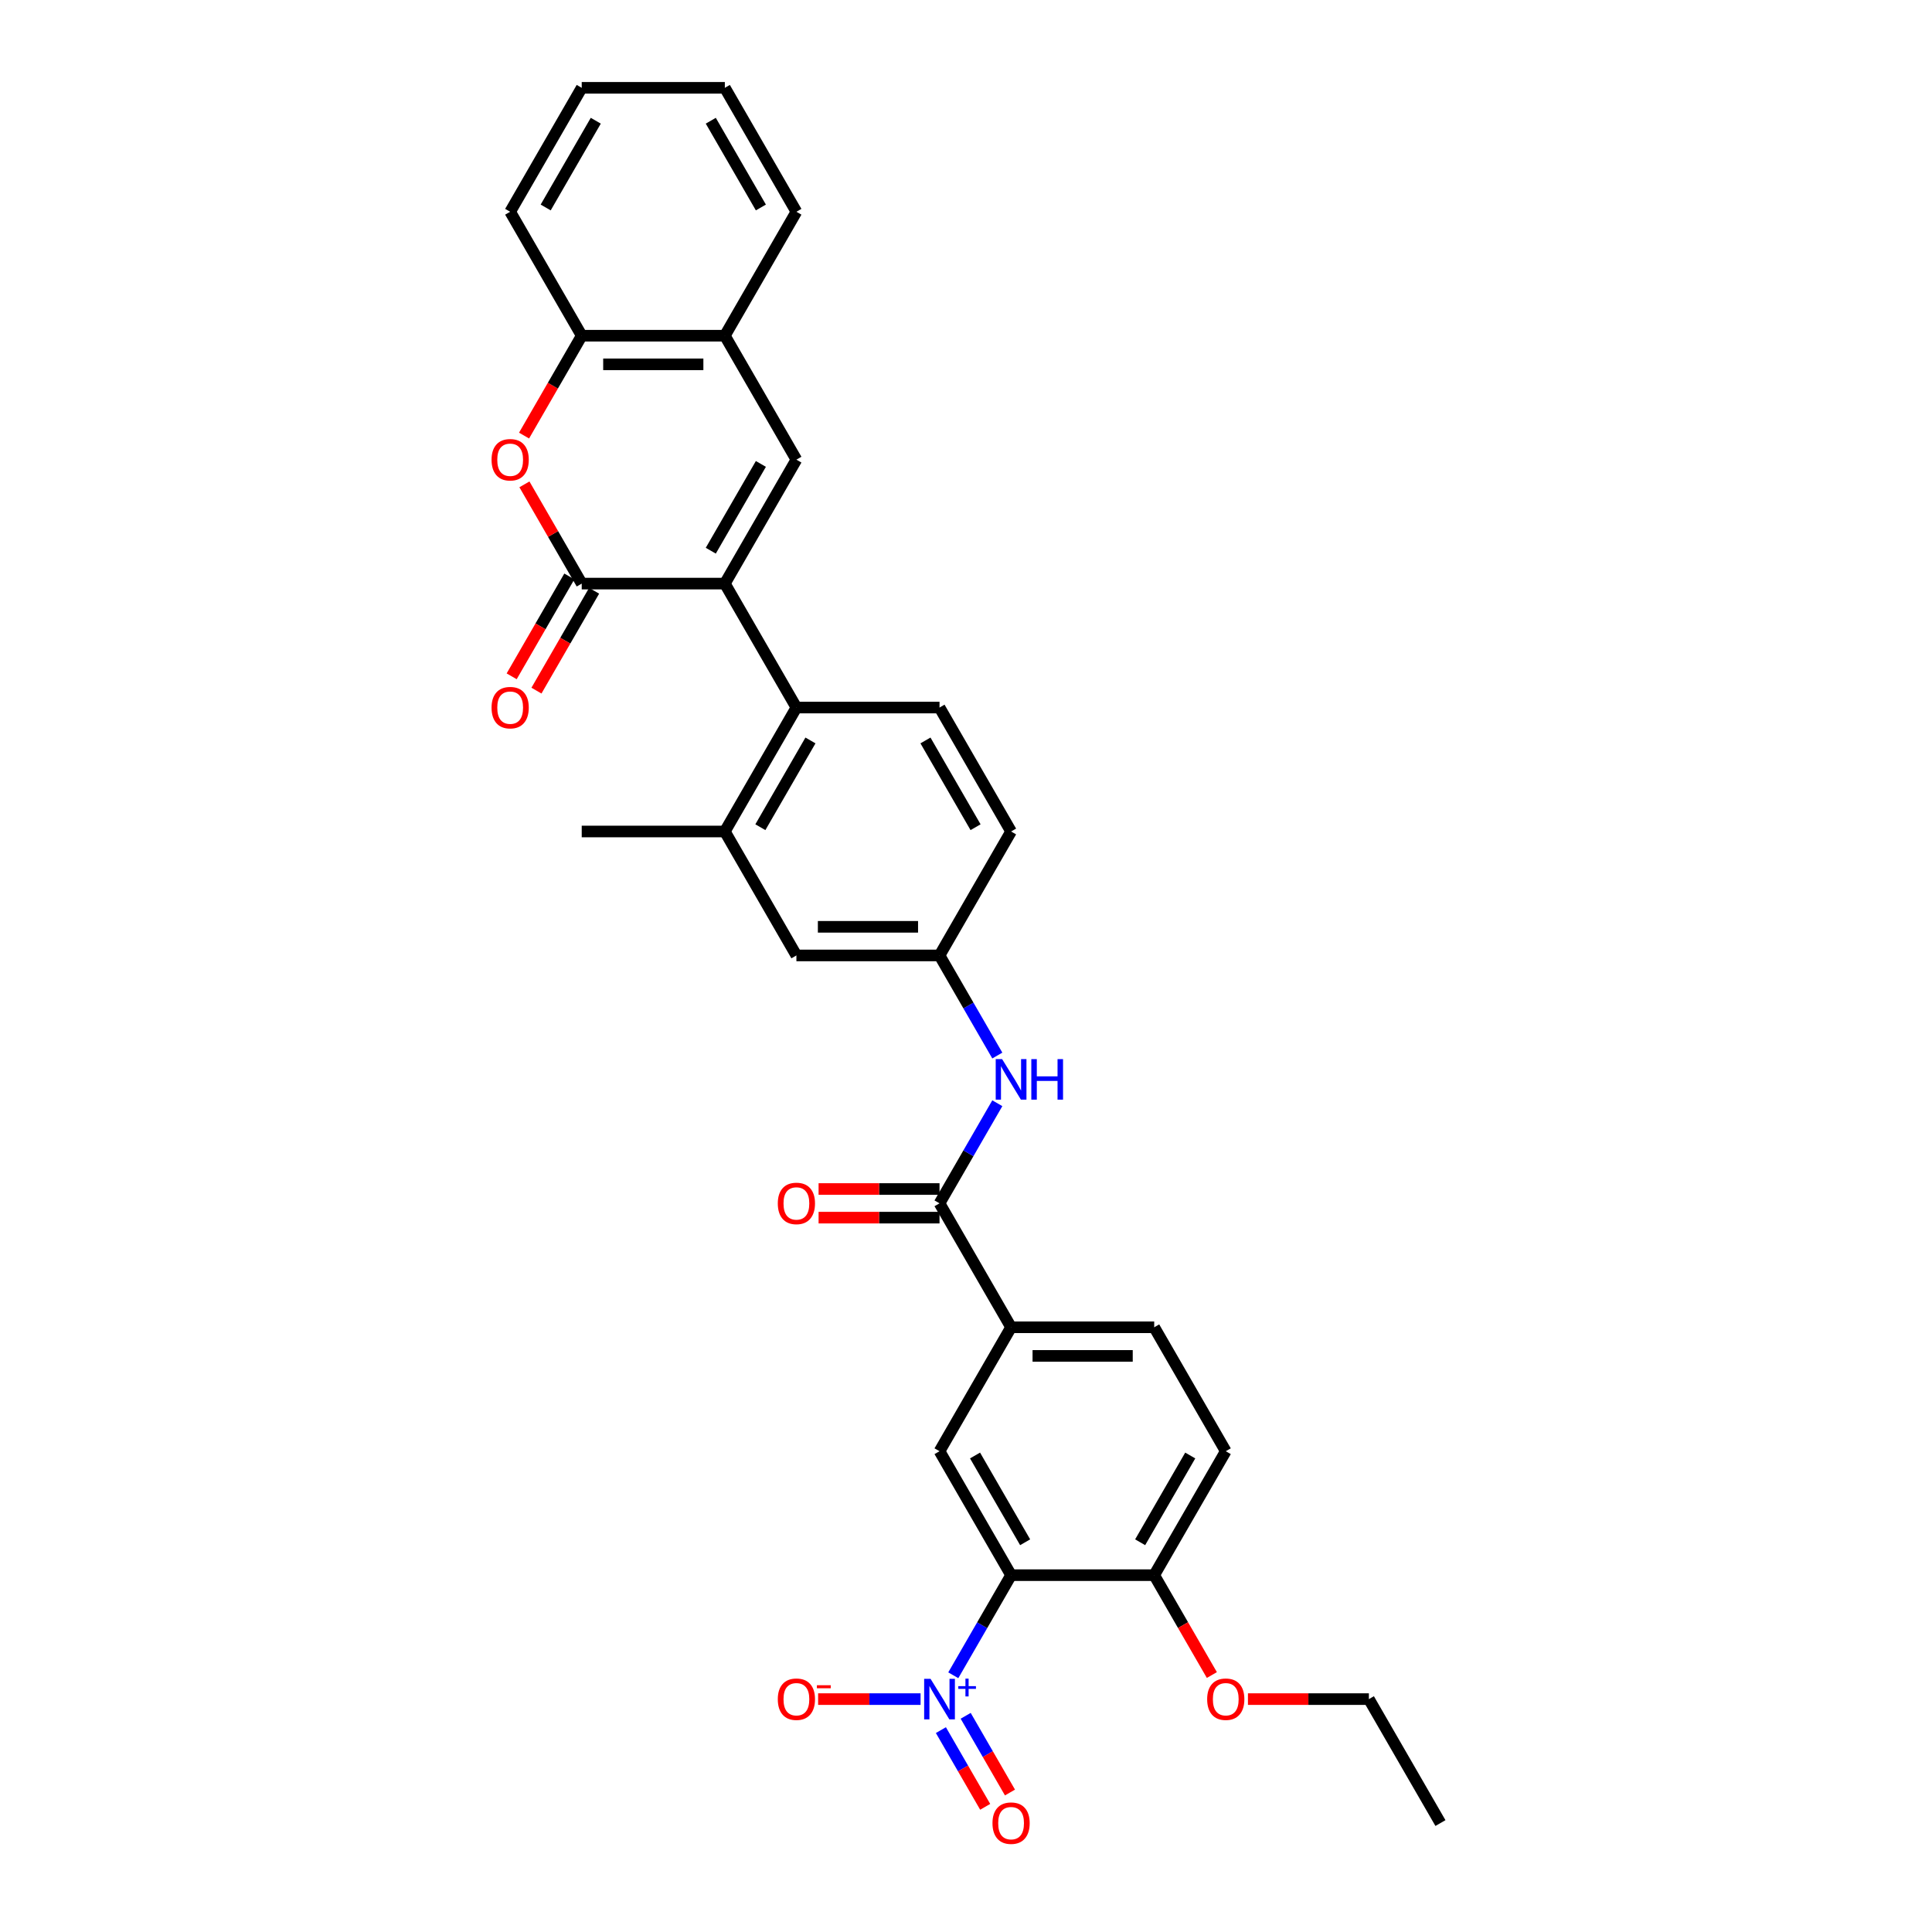 <?xml version='1.0' encoding='iso-8859-1'?>
<svg version='1.1' baseProfile='full'
              xmlns='http://www.w3.org/2000/svg'
                      xmlns:rdkit='http://www.rdkit.org/xml'
                      xmlns:xlink='http://www.w3.org/1999/xlink'
                  xml:space='preserve'
width='1000px' height='1000px' viewBox='0 0 1000 1000'>
<!-- END OF HEADER -->
<rect style='opacity:1.0;fill:#FFFFFF;stroke:none' width='1000' height='1000' x='0' y='0'> </rect>
<path class='bond-2' d='M 375.177,302.071 L 301.099,302.071' style='fill:none;fill-rule:evenodd;stroke:#000000;stroke-width:6px;stroke-linecap:butt;stroke-linejoin:miter;stroke-opacity:1' />
<path class='bond-3' d='M 375.177,302.071 L 412.217,237.917' style='fill:none;fill-rule:evenodd;stroke:#000000;stroke-width:6px;stroke-linecap:butt;stroke-linejoin:miter;stroke-opacity:1' />
<path class='bond-3' d='M 367.902,285.04 L 393.83,240.132' style='fill:none;fill-rule:evenodd;stroke:#000000;stroke-width:6px;stroke-linecap:butt;stroke-linejoin:miter;stroke-opacity:1' />
<path class='bond-5' d='M 375.177,302.071 L 412.217,366.225' style='fill:none;fill-rule:evenodd;stroke:#000000;stroke-width:6px;stroke-linecap:butt;stroke-linejoin:miter;stroke-opacity:1' />
<path class='bond-0' d='M 493.421,867.116 L 508.378,841.21' style='fill:none;fill-rule:evenodd;stroke:#0000FF;stroke-width:6px;stroke-linecap:butt;stroke-linejoin:miter;stroke-opacity:1' />
<path class='bond-0' d='M 508.378,841.21 L 523.335,815.303' style='fill:none;fill-rule:evenodd;stroke:#000000;stroke-width:6px;stroke-linecap:butt;stroke-linejoin:miter;stroke-opacity:1' />
<path class='bond-14' d='M 476.487,879.457 L 449.971,879.457' style='fill:none;fill-rule:evenodd;stroke:#0000FF;stroke-width:6px;stroke-linecap:butt;stroke-linejoin:miter;stroke-opacity:1' />
<path class='bond-14' d='M 449.971,879.457 L 423.454,879.457' style='fill:none;fill-rule:evenodd;stroke:#FF0000;stroke-width:6px;stroke-linecap:butt;stroke-linejoin:miter;stroke-opacity:1' />
<path class='bond-16' d='M 487.005,895.503 L 498.468,915.357' style='fill:none;fill-rule:evenodd;stroke:#0000FF;stroke-width:6px;stroke-linecap:butt;stroke-linejoin:miter;stroke-opacity:1' />
<path class='bond-16' d='M 498.468,915.357 L 509.931,935.212' style='fill:none;fill-rule:evenodd;stroke:#FF0000;stroke-width:6px;stroke-linecap:butt;stroke-linejoin:miter;stroke-opacity:1' />
<path class='bond-16' d='M 499.836,888.095 L 511.299,907.949' style='fill:none;fill-rule:evenodd;stroke:#0000FF;stroke-width:6px;stroke-linecap:butt;stroke-linejoin:miter;stroke-opacity:1' />
<path class='bond-16' d='M 511.299,907.949 L 522.762,927.804' style='fill:none;fill-rule:evenodd;stroke:#FF0000;stroke-width:6px;stroke-linecap:butt;stroke-linejoin:miter;stroke-opacity:1' />
<path class='bond-1' d='M 523.335,815.303 L 486.295,751.149' style='fill:none;fill-rule:evenodd;stroke:#000000;stroke-width:6px;stroke-linecap:butt;stroke-linejoin:miter;stroke-opacity:1' />
<path class='bond-1' d='M 530.61,798.272 L 504.682,753.364' style='fill:none;fill-rule:evenodd;stroke:#000000;stroke-width:6px;stroke-linecap:butt;stroke-linejoin:miter;stroke-opacity:1' />
<path class='bond-35' d='M 523.335,815.303 L 597.414,815.303' style='fill:none;fill-rule:evenodd;stroke:#000000;stroke-width:6px;stroke-linecap:butt;stroke-linejoin:miter;stroke-opacity:1' />
<path class='bond-4' d='M 301.099,302.071 L 286.27,276.387' style='fill:none;fill-rule:evenodd;stroke:#000000;stroke-width:6px;stroke-linecap:butt;stroke-linejoin:miter;stroke-opacity:1' />
<path class='bond-4' d='M 286.27,276.387 L 271.441,250.703' style='fill:none;fill-rule:evenodd;stroke:#FF0000;stroke-width:6px;stroke-linecap:butt;stroke-linejoin:miter;stroke-opacity:1' />
<path class='bond-17' d='M 294.683,298.367 L 279.76,324.214' style='fill:none;fill-rule:evenodd;stroke:#000000;stroke-width:6px;stroke-linecap:butt;stroke-linejoin:miter;stroke-opacity:1' />
<path class='bond-17' d='M 279.76,324.214 L 264.838,350.061' style='fill:none;fill-rule:evenodd;stroke:#FF0000;stroke-width:6px;stroke-linecap:butt;stroke-linejoin:miter;stroke-opacity:1' />
<path class='bond-17' d='M 307.514,305.775 L 292.591,331.622' style='fill:none;fill-rule:evenodd;stroke:#000000;stroke-width:6px;stroke-linecap:butt;stroke-linejoin:miter;stroke-opacity:1' />
<path class='bond-17' d='M 292.591,331.622 L 277.668,357.469' style='fill:none;fill-rule:evenodd;stroke:#FF0000;stroke-width:6px;stroke-linecap:butt;stroke-linejoin:miter;stroke-opacity:1' />
<path class='bond-10' d='M 412.217,237.917 L 375.177,173.763' style='fill:none;fill-rule:evenodd;stroke:#000000;stroke-width:6px;stroke-linecap:butt;stroke-linejoin:miter;stroke-opacity:1' />
<path class='bond-33' d='M 271.253,225.457 L 286.176,199.61' style='fill:none;fill-rule:evenodd;stroke:#FF0000;stroke-width:6px;stroke-linecap:butt;stroke-linejoin:miter;stroke-opacity:1' />
<path class='bond-33' d='M 286.176,199.61 L 301.099,173.763' style='fill:none;fill-rule:evenodd;stroke:#000000;stroke-width:6px;stroke-linecap:butt;stroke-linejoin:miter;stroke-opacity:1' />
<path class='bond-9' d='M 412.217,366.225 L 375.177,430.379' style='fill:none;fill-rule:evenodd;stroke:#000000;stroke-width:6px;stroke-linecap:butt;stroke-linejoin:miter;stroke-opacity:1' />
<path class='bond-9' d='M 419.492,383.256 L 393.564,428.164' style='fill:none;fill-rule:evenodd;stroke:#000000;stroke-width:6px;stroke-linecap:butt;stroke-linejoin:miter;stroke-opacity:1' />
<path class='bond-15' d='M 412.217,366.225 L 486.295,366.225' style='fill:none;fill-rule:evenodd;stroke:#000000;stroke-width:6px;stroke-linecap:butt;stroke-linejoin:miter;stroke-opacity:1' />
<path class='bond-6' d='M 486.295,622.841 L 501.252,596.935' style='fill:none;fill-rule:evenodd;stroke:#000000;stroke-width:6px;stroke-linecap:butt;stroke-linejoin:miter;stroke-opacity:1' />
<path class='bond-6' d='M 501.252,596.935 L 516.209,571.029' style='fill:none;fill-rule:evenodd;stroke:#0000FF;stroke-width:6px;stroke-linecap:butt;stroke-linejoin:miter;stroke-opacity:1' />
<path class='bond-8' d='M 486.295,622.841 L 523.335,686.995' style='fill:none;fill-rule:evenodd;stroke:#000000;stroke-width:6px;stroke-linecap:butt;stroke-linejoin:miter;stroke-opacity:1' />
<path class='bond-20' d='M 486.295,615.433 L 454.997,615.433' style='fill:none;fill-rule:evenodd;stroke:#000000;stroke-width:6px;stroke-linecap:butt;stroke-linejoin:miter;stroke-opacity:1' />
<path class='bond-20' d='M 454.997,615.433 L 423.699,615.433' style='fill:none;fill-rule:evenodd;stroke:#FF0000;stroke-width:6px;stroke-linecap:butt;stroke-linejoin:miter;stroke-opacity:1' />
<path class='bond-20' d='M 486.295,630.249 L 454.997,630.249' style='fill:none;fill-rule:evenodd;stroke:#000000;stroke-width:6px;stroke-linecap:butt;stroke-linejoin:miter;stroke-opacity:1' />
<path class='bond-20' d='M 454.997,630.249 L 423.699,630.249' style='fill:none;fill-rule:evenodd;stroke:#FF0000;stroke-width:6px;stroke-linecap:butt;stroke-linejoin:miter;stroke-opacity:1' />
<path class='bond-7' d='M 486.295,751.149 L 523.335,686.995' style='fill:none;fill-rule:evenodd;stroke:#000000;stroke-width:6px;stroke-linecap:butt;stroke-linejoin:miter;stroke-opacity:1' />
<path class='bond-21' d='M 523.335,686.995 L 597.414,686.995' style='fill:none;fill-rule:evenodd;stroke:#000000;stroke-width:6px;stroke-linecap:butt;stroke-linejoin:miter;stroke-opacity:1' />
<path class='bond-21' d='M 534.447,701.811 L 586.302,701.811' style='fill:none;fill-rule:evenodd;stroke:#000000;stroke-width:6px;stroke-linecap:butt;stroke-linejoin:miter;stroke-opacity:1' />
<path class='bond-19' d='M 375.177,430.379 L 412.217,494.533' style='fill:none;fill-rule:evenodd;stroke:#000000;stroke-width:6px;stroke-linecap:butt;stroke-linejoin:miter;stroke-opacity:1' />
<path class='bond-25' d='M 375.177,430.379 L 301.099,430.379' style='fill:none;fill-rule:evenodd;stroke:#000000;stroke-width:6px;stroke-linecap:butt;stroke-linejoin:miter;stroke-opacity:1' />
<path class='bond-12' d='M 375.177,173.763 L 301.099,173.763' style='fill:none;fill-rule:evenodd;stroke:#000000;stroke-width:6px;stroke-linecap:butt;stroke-linejoin:miter;stroke-opacity:1' />
<path class='bond-12' d='M 364.066,188.578 L 312.21,188.578' style='fill:none;fill-rule:evenodd;stroke:#000000;stroke-width:6px;stroke-linecap:butt;stroke-linejoin:miter;stroke-opacity:1' />
<path class='bond-26' d='M 375.177,173.763 L 412.217,109.609' style='fill:none;fill-rule:evenodd;stroke:#000000;stroke-width:6px;stroke-linecap:butt;stroke-linejoin:miter;stroke-opacity:1' />
<path class='bond-11' d='M 516.209,546.346 L 501.252,520.439' style='fill:none;fill-rule:evenodd;stroke:#0000FF;stroke-width:6px;stroke-linecap:butt;stroke-linejoin:miter;stroke-opacity:1' />
<path class='bond-11' d='M 501.252,520.439 L 486.295,494.533' style='fill:none;fill-rule:evenodd;stroke:#000000;stroke-width:6px;stroke-linecap:butt;stroke-linejoin:miter;stroke-opacity:1' />
<path class='bond-27' d='M 301.099,173.763 L 264.059,109.609' style='fill:none;fill-rule:evenodd;stroke:#000000;stroke-width:6px;stroke-linecap:butt;stroke-linejoin:miter;stroke-opacity:1' />
<path class='bond-13' d='M 597.414,815.303 L 634.453,751.149' style='fill:none;fill-rule:evenodd;stroke:#000000;stroke-width:6px;stroke-linecap:butt;stroke-linejoin:miter;stroke-opacity:1' />
<path class='bond-13' d='M 590.139,798.272 L 616.066,753.364' style='fill:none;fill-rule:evenodd;stroke:#000000;stroke-width:6px;stroke-linecap:butt;stroke-linejoin:miter;stroke-opacity:1' />
<path class='bond-24' d='M 597.414,815.303 L 612.336,841.15' style='fill:none;fill-rule:evenodd;stroke:#000000;stroke-width:6px;stroke-linecap:butt;stroke-linejoin:miter;stroke-opacity:1' />
<path class='bond-24' d='M 612.336,841.15 L 627.259,866.997' style='fill:none;fill-rule:evenodd;stroke:#FF0000;stroke-width:6px;stroke-linecap:butt;stroke-linejoin:miter;stroke-opacity:1' />
<path class='bond-23' d='M 486.295,366.225 L 523.335,430.379' style='fill:none;fill-rule:evenodd;stroke:#000000;stroke-width:6px;stroke-linecap:butt;stroke-linejoin:miter;stroke-opacity:1' />
<path class='bond-23' d='M 479.021,383.256 L 504.948,428.164' style='fill:none;fill-rule:evenodd;stroke:#000000;stroke-width:6px;stroke-linecap:butt;stroke-linejoin:miter;stroke-opacity:1' />
<path class='bond-18' d='M 486.295,494.533 L 523.335,430.379' style='fill:none;fill-rule:evenodd;stroke:#000000;stroke-width:6px;stroke-linecap:butt;stroke-linejoin:miter;stroke-opacity:1' />
<path class='bond-32' d='M 486.295,494.533 L 412.217,494.533' style='fill:none;fill-rule:evenodd;stroke:#000000;stroke-width:6px;stroke-linecap:butt;stroke-linejoin:miter;stroke-opacity:1' />
<path class='bond-32' d='M 475.184,479.717 L 423.329,479.717' style='fill:none;fill-rule:evenodd;stroke:#000000;stroke-width:6px;stroke-linecap:butt;stroke-linejoin:miter;stroke-opacity:1' />
<path class='bond-22' d='M 597.414,686.995 L 634.453,751.149' style='fill:none;fill-rule:evenodd;stroke:#000000;stroke-width:6px;stroke-linecap:butt;stroke-linejoin:miter;stroke-opacity:1' />
<path class='bond-28' d='M 645.935,879.457 L 677.233,879.457' style='fill:none;fill-rule:evenodd;stroke:#FF0000;stroke-width:6px;stroke-linecap:butt;stroke-linejoin:miter;stroke-opacity:1' />
<path class='bond-28' d='M 677.233,879.457 L 708.532,879.457' style='fill:none;fill-rule:evenodd;stroke:#000000;stroke-width:6px;stroke-linecap:butt;stroke-linejoin:miter;stroke-opacity:1' />
<path class='bond-30' d='M 412.217,109.609 L 375.177,45.455' style='fill:none;fill-rule:evenodd;stroke:#000000;stroke-width:6px;stroke-linecap:butt;stroke-linejoin:miter;stroke-opacity:1' />
<path class='bond-30' d='M 393.83,107.393 L 367.902,62.486' style='fill:none;fill-rule:evenodd;stroke:#000000;stroke-width:6px;stroke-linecap:butt;stroke-linejoin:miter;stroke-opacity:1' />
<path class='bond-34' d='M 264.059,109.609 L 301.099,45.455' style='fill:none;fill-rule:evenodd;stroke:#000000;stroke-width:6px;stroke-linecap:butt;stroke-linejoin:miter;stroke-opacity:1' />
<path class='bond-34' d='M 282.446,107.393 L 308.374,62.486' style='fill:none;fill-rule:evenodd;stroke:#000000;stroke-width:6px;stroke-linecap:butt;stroke-linejoin:miter;stroke-opacity:1' />
<path class='bond-29' d='M 708.532,879.457 L 745.571,943.611' style='fill:none;fill-rule:evenodd;stroke:#000000;stroke-width:6px;stroke-linecap:butt;stroke-linejoin:miter;stroke-opacity:1' />
<path class='bond-31' d='M 375.177,45.455 L 301.099,45.455' style='fill:none;fill-rule:evenodd;stroke:#000000;stroke-width:6px;stroke-linecap:butt;stroke-linejoin:miter;stroke-opacity:1' />
<path  class='atom-1' d='M 481.658 868.968
L 488.533 880.08
Q 489.214 881.176, 490.311 883.161
Q 491.407 885.147, 491.466 885.265
L 491.466 868.968
L 494.251 868.968
L 494.251 889.947
L 491.377 889.947
L 483.999 877.798
Q 483.14 876.376, 482.221 874.746
Q 481.332 873.116, 481.065 872.612
L 481.065 889.947
L 478.339 889.947
L 478.339 868.968
L 481.658 868.968
' fill='#0000FF'/>
<path  class='atom-1' d='M 496.012 872.749
L 499.708 872.749
L 499.708 868.858
L 501.351 868.858
L 501.351 872.749
L 505.145 872.749
L 505.145 874.157
L 501.351 874.157
L 501.351 878.069
L 499.708 878.069
L 499.708 874.157
L 496.012 874.157
L 496.012 872.749
' fill='#0000FF'/>
<path  class='atom-5' d='M 254.429 237.976
Q 254.429 232.939, 256.918 230.124
Q 259.407 227.309, 264.059 227.309
Q 268.711 227.309, 271.2 230.124
Q 273.689 232.939, 273.689 237.976
Q 273.689 243.073, 271.171 245.977
Q 268.652 248.851, 264.059 248.851
Q 259.437 248.851, 256.918 245.977
Q 254.429 243.102, 254.429 237.976
M 264.059 246.48
Q 267.259 246.48, 268.978 244.347
Q 270.726 242.184, 270.726 237.976
Q 270.726 233.857, 268.978 231.783
Q 267.259 229.679, 264.059 229.679
Q 260.859 229.679, 259.111 231.753
Q 257.392 233.828, 257.392 237.976
Q 257.392 242.213, 259.111 244.347
Q 260.859 246.48, 264.059 246.48
' fill='#FF0000'/>
<path  class='atom-12' d='M 518.697 548.198
L 525.572 559.309
Q 526.254 560.406, 527.35 562.391
Q 528.446 564.376, 528.505 564.495
L 528.505 548.198
L 531.291 548.198
L 531.291 569.177
L 528.417 569.177
L 521.038 557.028
Q 520.179 555.605, 519.26 553.976
Q 518.372 552.346, 518.105 551.842
L 518.105 569.177
L 515.379 569.177
L 515.379 548.198
L 518.697 548.198
' fill='#0000FF'/>
<path  class='atom-12' d='M 533.81 548.198
L 536.654 548.198
L 536.654 557.117
L 547.381 557.117
L 547.381 548.198
L 550.225 548.198
L 550.225 569.177
L 547.381 569.177
L 547.381 559.487
L 536.654 559.487
L 536.654 569.177
L 533.81 569.177
L 533.81 548.198
' fill='#0000FF'/>
<path  class='atom-15' d='M 402.586 879.517
Q 402.586 874.479, 405.076 871.664
Q 407.565 868.849, 412.217 868.849
Q 416.869 868.849, 419.358 871.664
Q 421.847 874.479, 421.847 879.517
Q 421.847 884.613, 419.328 887.517
Q 416.81 890.391, 412.217 890.391
Q 407.594 890.391, 405.076 887.517
Q 402.586 884.643, 402.586 879.517
M 412.217 888.021
Q 415.417 888.021, 417.136 885.887
Q 418.884 883.724, 418.884 879.517
Q 418.884 875.398, 417.136 873.324
Q 415.417 871.22, 412.217 871.22
Q 409.017 871.22, 407.268 873.294
Q 405.55 875.368, 405.55 879.517
Q 405.55 883.754, 407.268 885.887
Q 409.017 888.021, 412.217 888.021
' fill='#FF0000'/>
<path  class='atom-15' d='M 422.825 872.274
L 430.002 872.274
L 430.002 873.838
L 422.825 873.838
L 422.825 872.274
' fill='#FF0000'/>
<path  class='atom-17' d='M 513.705 943.671
Q 513.705 938.633, 516.194 935.818
Q 518.683 933.003, 523.335 933.003
Q 527.987 933.003, 530.476 935.818
Q 532.965 938.633, 532.965 943.671
Q 532.965 948.767, 530.446 951.671
Q 527.928 954.545, 523.335 954.545
Q 518.712 954.545, 516.194 951.671
Q 513.705 948.797, 513.705 943.671
M 523.335 952.175
Q 526.535 952.175, 528.254 950.041
Q 530.002 947.878, 530.002 943.671
Q 530.002 939.552, 528.254 937.478
Q 526.535 935.374, 523.335 935.374
Q 520.135 935.374, 518.386 937.448
Q 516.668 939.522, 516.668 943.671
Q 516.668 947.908, 518.386 950.041
Q 520.135 952.175, 523.335 952.175
' fill='#FF0000'/>
<path  class='atom-18' d='M 254.429 366.284
Q 254.429 361.247, 256.918 358.432
Q 259.407 355.617, 264.059 355.617
Q 268.711 355.617, 271.2 358.432
Q 273.689 361.247, 273.689 366.284
Q 273.689 371.381, 271.171 374.285
Q 268.652 377.159, 264.059 377.159
Q 259.437 377.159, 256.918 374.285
Q 254.429 371.41, 254.429 366.284
M 264.059 374.788
Q 267.259 374.788, 268.978 372.655
Q 270.726 370.492, 270.726 366.284
Q 270.726 362.165, 268.978 360.091
Q 267.259 357.987, 264.059 357.987
Q 260.859 357.987, 259.111 360.062
Q 257.392 362.136, 257.392 366.284
Q 257.392 370.521, 259.111 372.655
Q 260.859 374.788, 264.059 374.788
' fill='#FF0000'/>
<path  class='atom-21' d='M 402.586 622.9
Q 402.586 617.863, 405.076 615.048
Q 407.565 612.233, 412.217 612.233
Q 416.869 612.233, 419.358 615.048
Q 421.847 617.863, 421.847 622.9
Q 421.847 627.997, 419.328 630.901
Q 416.81 633.775, 412.217 633.775
Q 407.594 633.775, 405.076 630.901
Q 402.586 628.027, 402.586 622.9
M 412.217 631.405
Q 415.417 631.405, 417.136 629.271
Q 418.884 627.108, 418.884 622.9
Q 418.884 618.782, 417.136 616.707
Q 415.417 614.604, 412.217 614.604
Q 409.017 614.604, 407.268 616.678
Q 405.55 618.752, 405.55 622.9
Q 405.55 627.138, 407.268 629.271
Q 409.017 631.405, 412.217 631.405
' fill='#FF0000'/>
<path  class='atom-25' d='M 624.823 879.517
Q 624.823 874.479, 627.312 871.664
Q 629.801 868.849, 634.453 868.849
Q 639.105 868.849, 641.594 871.664
Q 644.083 874.479, 644.083 879.517
Q 644.083 884.613, 641.564 887.517
Q 639.046 890.391, 634.453 890.391
Q 629.83 890.391, 627.312 887.517
Q 624.823 884.643, 624.823 879.517
M 634.453 888.021
Q 637.653 888.021, 639.372 885.887
Q 641.12 883.724, 641.12 879.517
Q 641.12 875.398, 639.372 873.324
Q 637.653 871.22, 634.453 871.22
Q 631.253 871.22, 629.504 873.294
Q 627.786 875.368, 627.786 879.517
Q 627.786 883.754, 629.504 885.887
Q 631.253 888.021, 634.453 888.021
' fill='#FF0000'/>
</svg>

